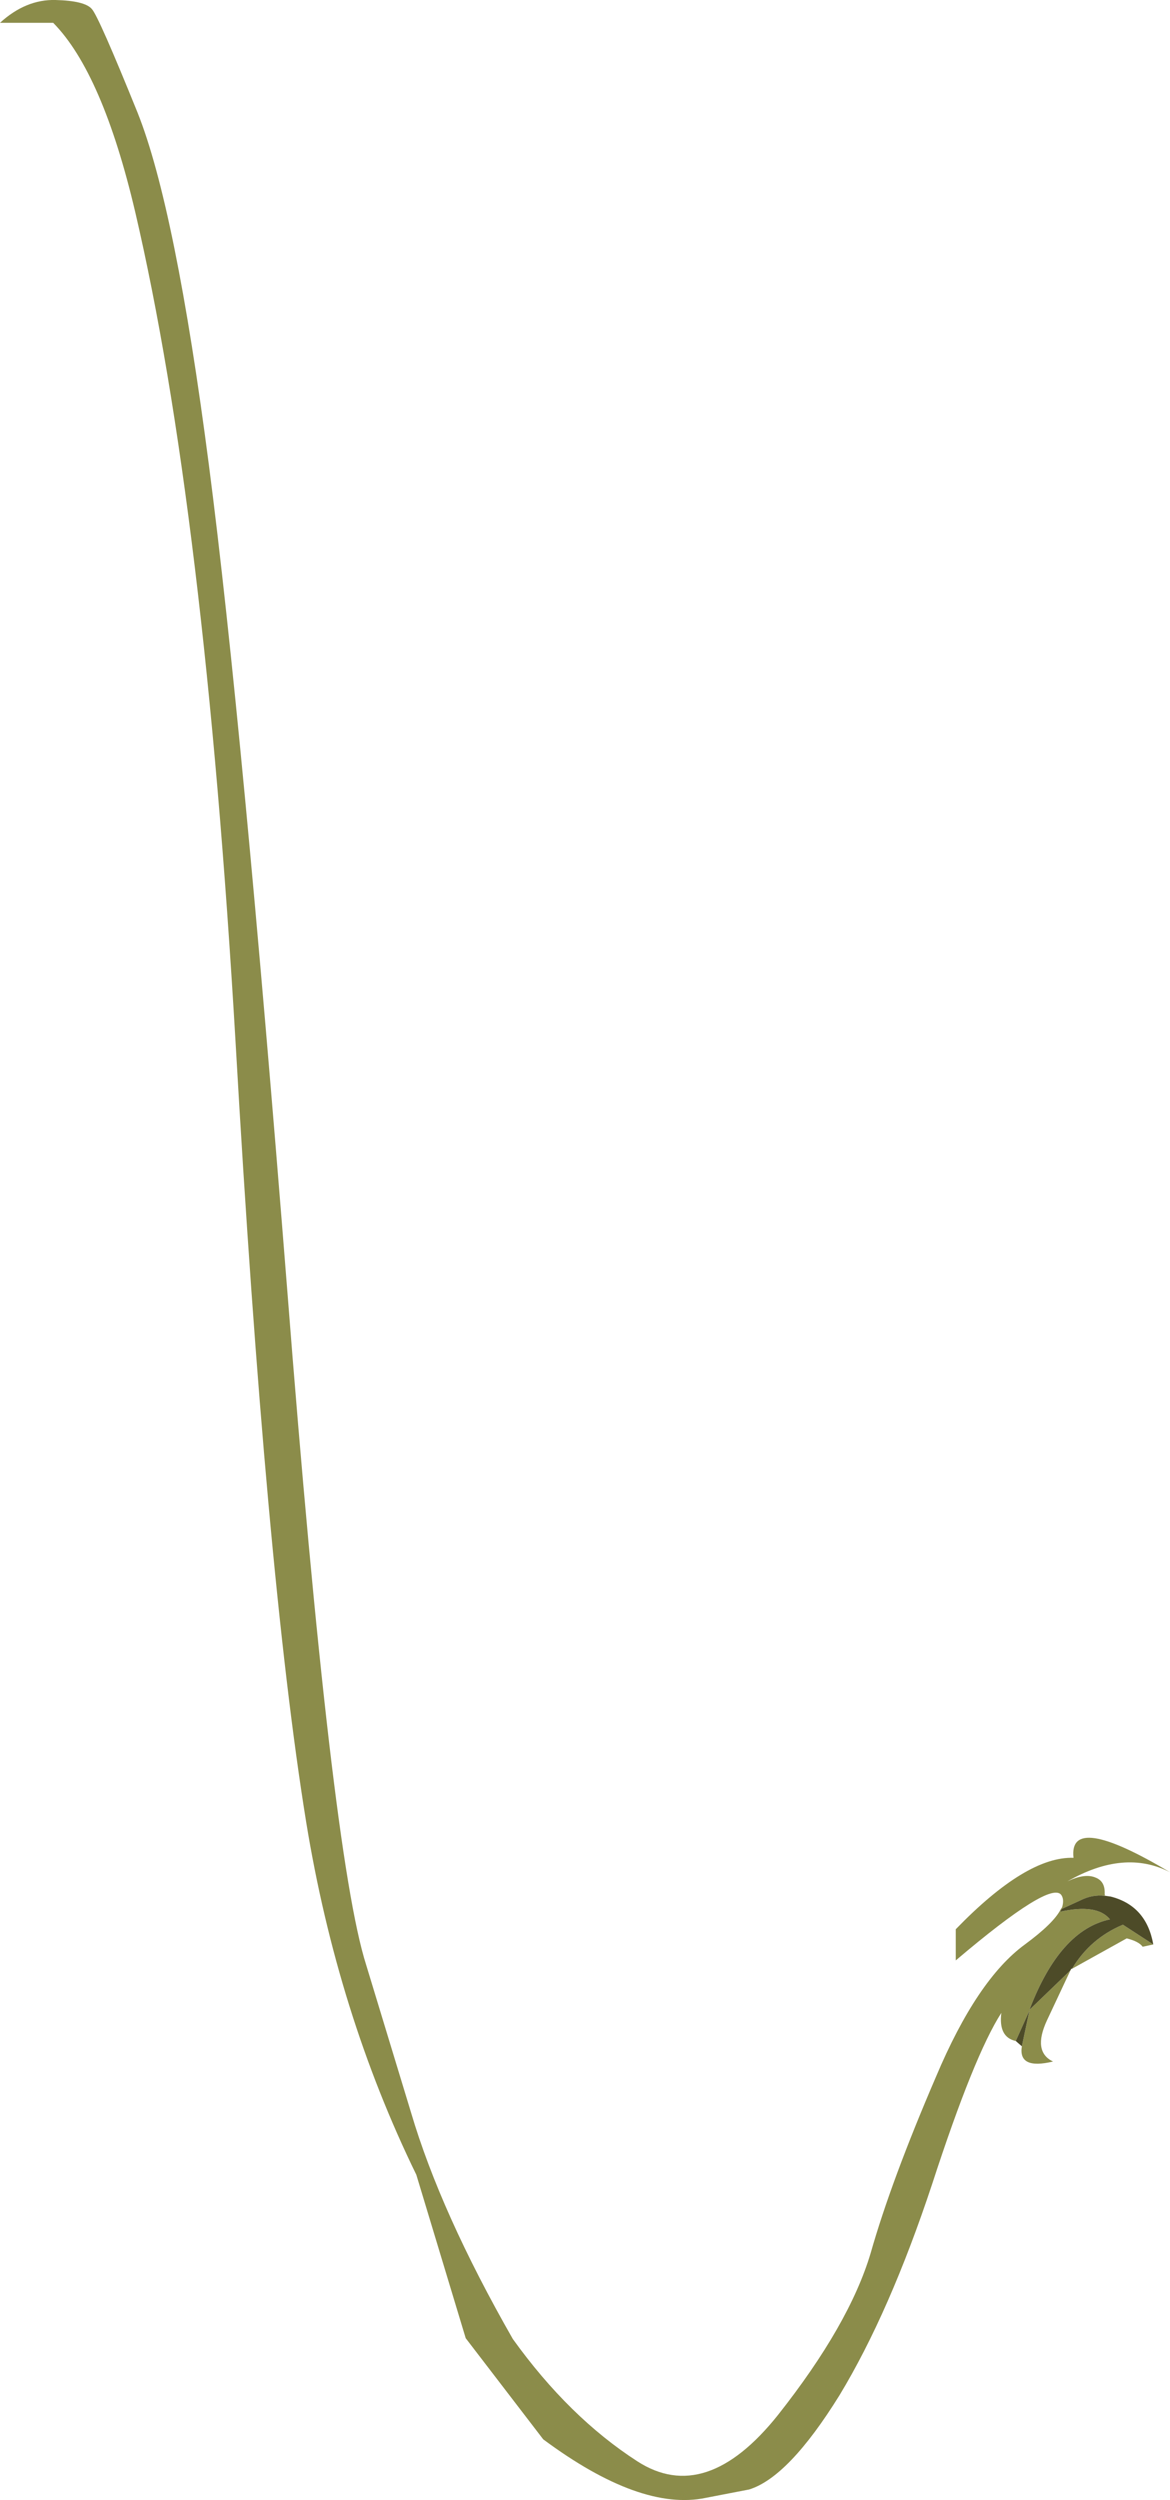 <?xml version="1.0" encoding="UTF-8" standalone="no"?>
<svg xmlns:xlink="http://www.w3.org/1999/xlink" height="164.45px" width="77.0px" xmlns="http://www.w3.org/2000/svg">
  <g transform="matrix(1.0, 0.0, 0.0, 1.0, 38.5, 82.2)">
    <path d="M28.35 52.05 Q27.2 51.8 27.4 50.2 25.6 53.0 22.85 61.45 20.05 69.9 16.75 75.35 13.4 80.75 10.8 81.55 L7.95 82.1 Q3.65 83.0 -2.75 78.25 L-7.85 71.6 -11.1 60.85 Q-16.3 50.2 -18.35 37.65 -21.0 21.3 -23.0 -13.7 -25.05 -48.75 -29.6 -68.25 -31.75 -77.4 -35.0 -80.7 L-38.5 -80.7 Q-36.8 -82.25 -34.85 -82.2 -32.9 -82.15 -32.45 -81.6 -32.0 -81.1 -29.45 -74.8 -26.95 -68.55 -24.75 -51.6 -22.55 -34.65 -19.6 2.6 -16.7 39.85 -14.4 47.05 L-11.45 56.75 Q-9.5 63.35 -4.75 71.65 -1.05 76.8 3.45 79.7 7.95 82.6 12.7 76.65 17.4 70.7 18.8 66.0 20.15 61.25 23.1 54.4 25.8 48.0 28.95 45.7 30.85 44.3 31.3 43.4 L31.4 43.25 Q31.55 42.75 31.35 42.45 30.65 41.45 24.4 46.75 L24.4 44.7 Q29.05 39.9 32.15 40.0 31.8 36.95 38.5 40.95 35.5 39.4 31.75 41.55 32.9 41.0 33.6 41.3 34.25 41.55 34.2 42.4 L34.25 42.5 34.2 42.45 34.2 42.5 Q33.4 42.4 32.6 42.8 L31.4 43.35 31.35 43.4 31.3 43.5 31.25 43.55 Q33.7 43.0 34.55 44.05 31.25 44.75 29.25 50.0 L31.95 47.4 30.4 50.7 Q29.45 52.75 30.8 53.4 28.5 53.95 28.75 52.4 L29.25 50.05 28.35 52.05 M37.4 45.7 L36.7 45.85 Q36.45 45.5 35.65 45.3 L32.05 47.3 Q33.25 45.3 35.4 44.4 L37.4 45.7" fill="#8b8c4a" fill-rule="evenodd" stroke="none"/>
    <path d="M28.35 52.05 L29.25 50.05 28.75 52.4 28.35 52.05 M31.95 47.4 L29.25 50.0 Q31.25 44.75 34.55 44.05 33.7 43.0 31.25 43.55 L31.3 43.5 31.35 43.4 31.4 43.35 32.6 42.8 Q33.4 42.4 34.2 42.5 L34.25 42.5 34.6 42.55 Q36.95 43.15 37.4 45.7 L35.4 44.4 Q33.25 45.3 32.05 47.3 L32.0 47.3 31.95 47.4" fill="#4d4b28" fill-rule="evenodd" stroke="none"/>
  </g>
</svg>
